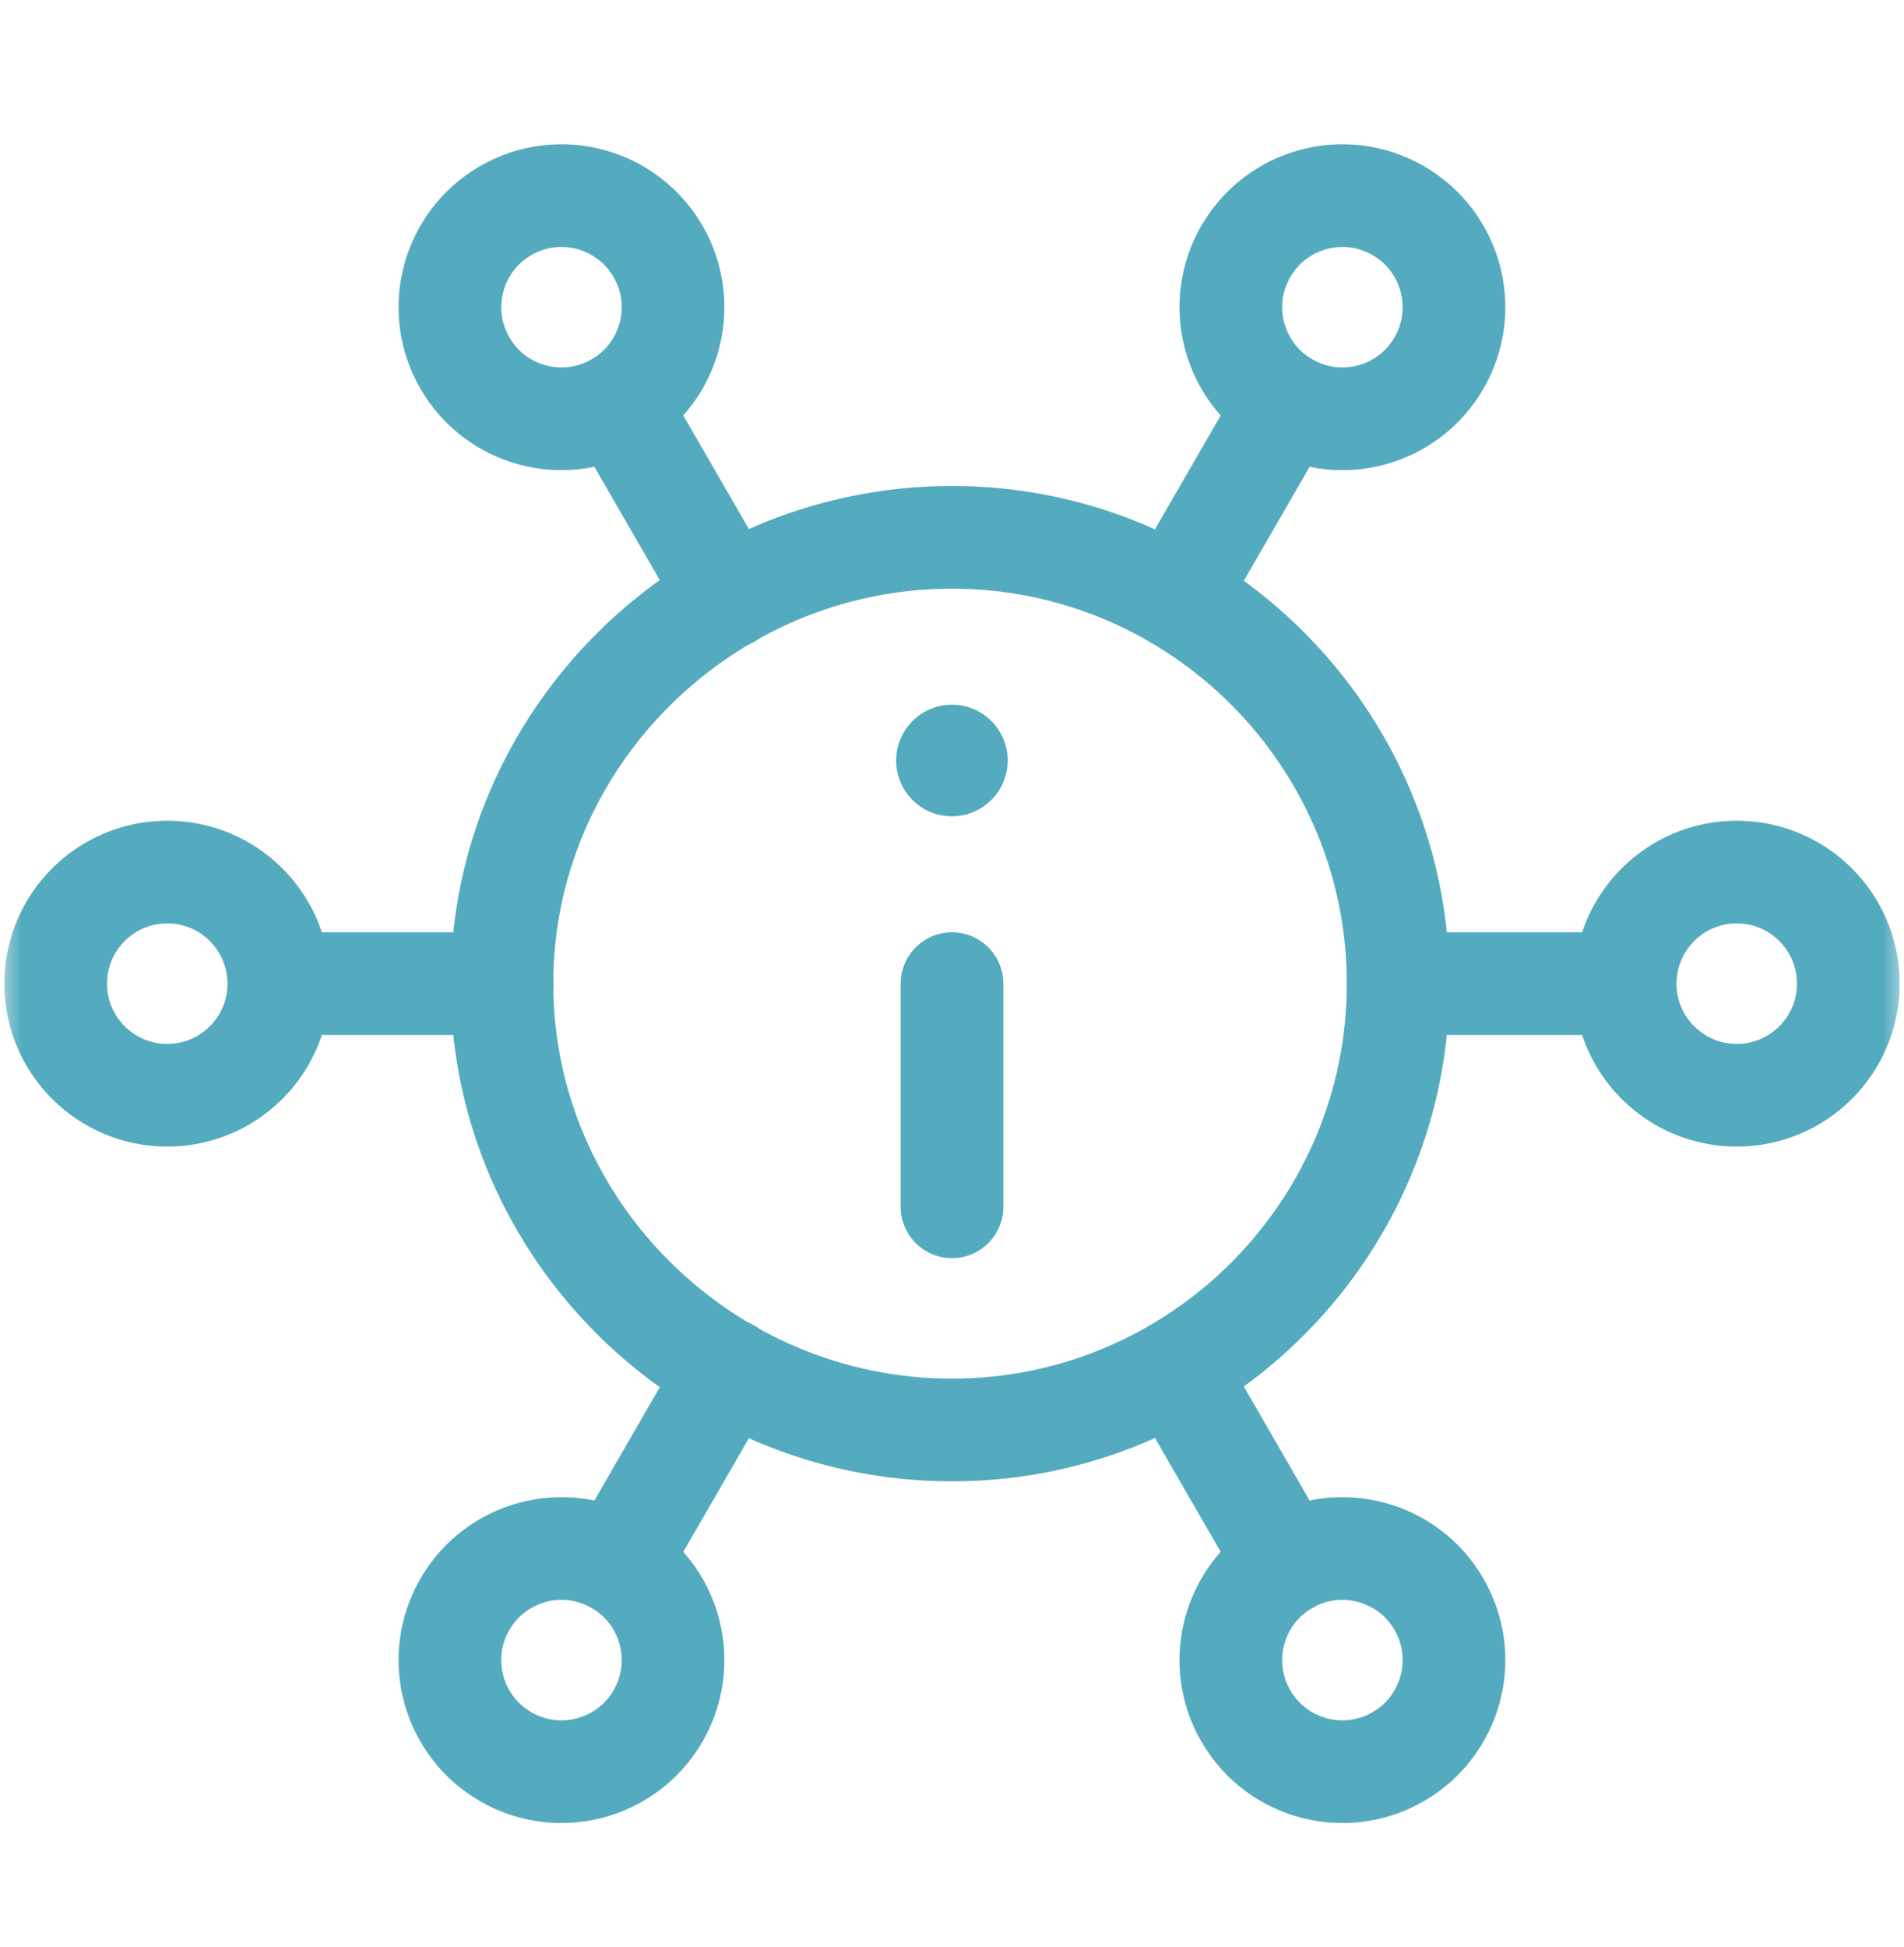 <svg width="45" height="46" viewBox="0 0 45 46" fill="none" xmlns="http://www.w3.org/2000/svg">
<g clip-path="url(#clip0_23223_8804)">
<mask id="mask0_23223_8804" style="mask-type:luminance" maskUnits="userSpaceOnUse" x="0" y="0" width="45" height="46">
<path d="M0 0.744H45V45.744H0V0.744Z" fill="white"/>
</mask>
<g mask="url(#mask0_23223_8804)">
<path d="M22.498 33.791C16.683 33.791 11.863 29.059 11.863 23.244C11.863 17.429 16.683 12.697 22.498 12.697C28.314 12.697 33.045 17.429 33.045 23.244C33.045 29.059 28.314 33.791 22.498 33.791Z" stroke="#54ABBF" stroke-width="2.427" stroke-miterlimit="10" stroke-linecap="round" stroke-linejoin="round"/>
<path d="M22.5 23.244V28.517" stroke="#54ABBF" stroke-width="2.427" stroke-miterlimit="10" stroke-linecap="round" stroke-linejoin="round"/>
<path d="M23.816 17.971C23.816 18.699 23.226 19.289 22.498 19.289C21.77 19.289 21.18 18.699 21.18 17.971C21.18 17.242 21.77 16.652 22.498 16.652C23.226 16.652 23.816 17.242 23.816 17.971Z" fill="#54ABBF"/>
<path d="M43.684 23.244C43.684 24.7 42.503 25.881 41.047 25.881C39.591 25.881 38.41 24.7 38.41 23.244C38.41 21.788 39.591 20.607 41.047 20.607C42.503 20.607 43.684 21.788 43.684 23.244Z" stroke="#54ABBF" stroke-width="2.427" stroke-miterlimit="10" stroke-linecap="round" stroke-linejoin="round"/>
<path d="M6.59 23.244C6.59 24.7 5.409 25.881 3.953 25.881C2.497 25.881 1.316 24.7 1.316 23.244C1.316 21.788 2.497 20.607 3.953 20.607C5.409 20.607 6.59 21.788 6.59 23.244Z" stroke="#54ABBF" stroke-width="2.427" stroke-miterlimit="10" stroke-linecap="round" stroke-linejoin="round"/>
<path d="M6.594 23.244H11.867" stroke="#54ABBF" stroke-width="2.427" stroke-miterlimit="10" stroke-linecap="round" stroke-linejoin="round"/>
<path d="M33.047 23.244H38.408" stroke="#54ABBF" stroke-width="2.427" stroke-miterlimit="10" stroke-linecap="round" stroke-linejoin="round"/>
<path d="M11.952 4.976C13.213 4.248 14.825 4.68 15.553 5.941C16.282 7.203 15.85 8.815 14.588 9.543C13.327 10.271 11.715 9.839 10.987 8.578C10.258 7.317 10.691 5.704 11.952 4.976Z" stroke="#54ABBF" stroke-width="2.427" stroke-miterlimit="10" stroke-linecap="round" stroke-linejoin="round"/>
<path d="M30.409 36.945C31.67 36.217 33.282 36.649 34.01 37.91C34.739 39.171 34.306 40.784 33.045 41.512C31.784 42.24 30.172 41.808 29.444 40.547C28.715 39.286 29.148 37.673 30.409 36.945Z" stroke="#54ABBF" stroke-width="2.427" stroke-miterlimit="10" stroke-linecap="round" stroke-linejoin="round"/>
<path d="M30.41 36.945L27.773 32.378" stroke="#54ABBF" stroke-width="2.427" stroke-miterlimit="10" stroke-linecap="round" stroke-linejoin="round"/>
<path d="M17.227 14.11L14.59 9.543" stroke="#54ABBF" stroke-width="2.427" stroke-miterlimit="10" stroke-linecap="round" stroke-linejoin="round"/>
<path d="M11.952 41.512C10.691 40.784 10.258 39.171 10.987 37.91C11.715 36.649 13.327 36.217 14.588 36.945C15.85 37.673 16.282 39.285 15.553 40.547C14.825 41.808 13.213 42.24 11.952 41.512Z" stroke="#54ABBF" stroke-width="2.427" stroke-miterlimit="10" stroke-linecap="round" stroke-linejoin="round"/>
<path d="M30.409 9.543C29.148 8.815 28.715 7.203 29.444 5.941C30.172 4.68 31.784 4.248 33.045 4.976C34.306 5.704 34.739 7.317 34.01 8.578C33.282 9.839 31.67 10.271 30.409 9.543Z" stroke="#54ABBF" stroke-width="2.427" stroke-miterlimit="10" stroke-linecap="round" stroke-linejoin="round"/>
<path d="M30.41 9.543L27.773 14.11" stroke="#54ABBF" stroke-width="2.427" stroke-miterlimit="10" stroke-linecap="round" stroke-linejoin="round"/>
<path d="M17.227 32.378L14.59 36.945" stroke="#54ABBF" stroke-width="2.427" stroke-miterlimit="10" stroke-linecap="round" stroke-linejoin="round"/>
</g>
</g>
<defs>
<clipPath id="clip0_23223_8804">
<rect width="45" height="45" fill="white" transform="translate(0 0.744)"/>
</clipPath>
</defs>
</svg>

